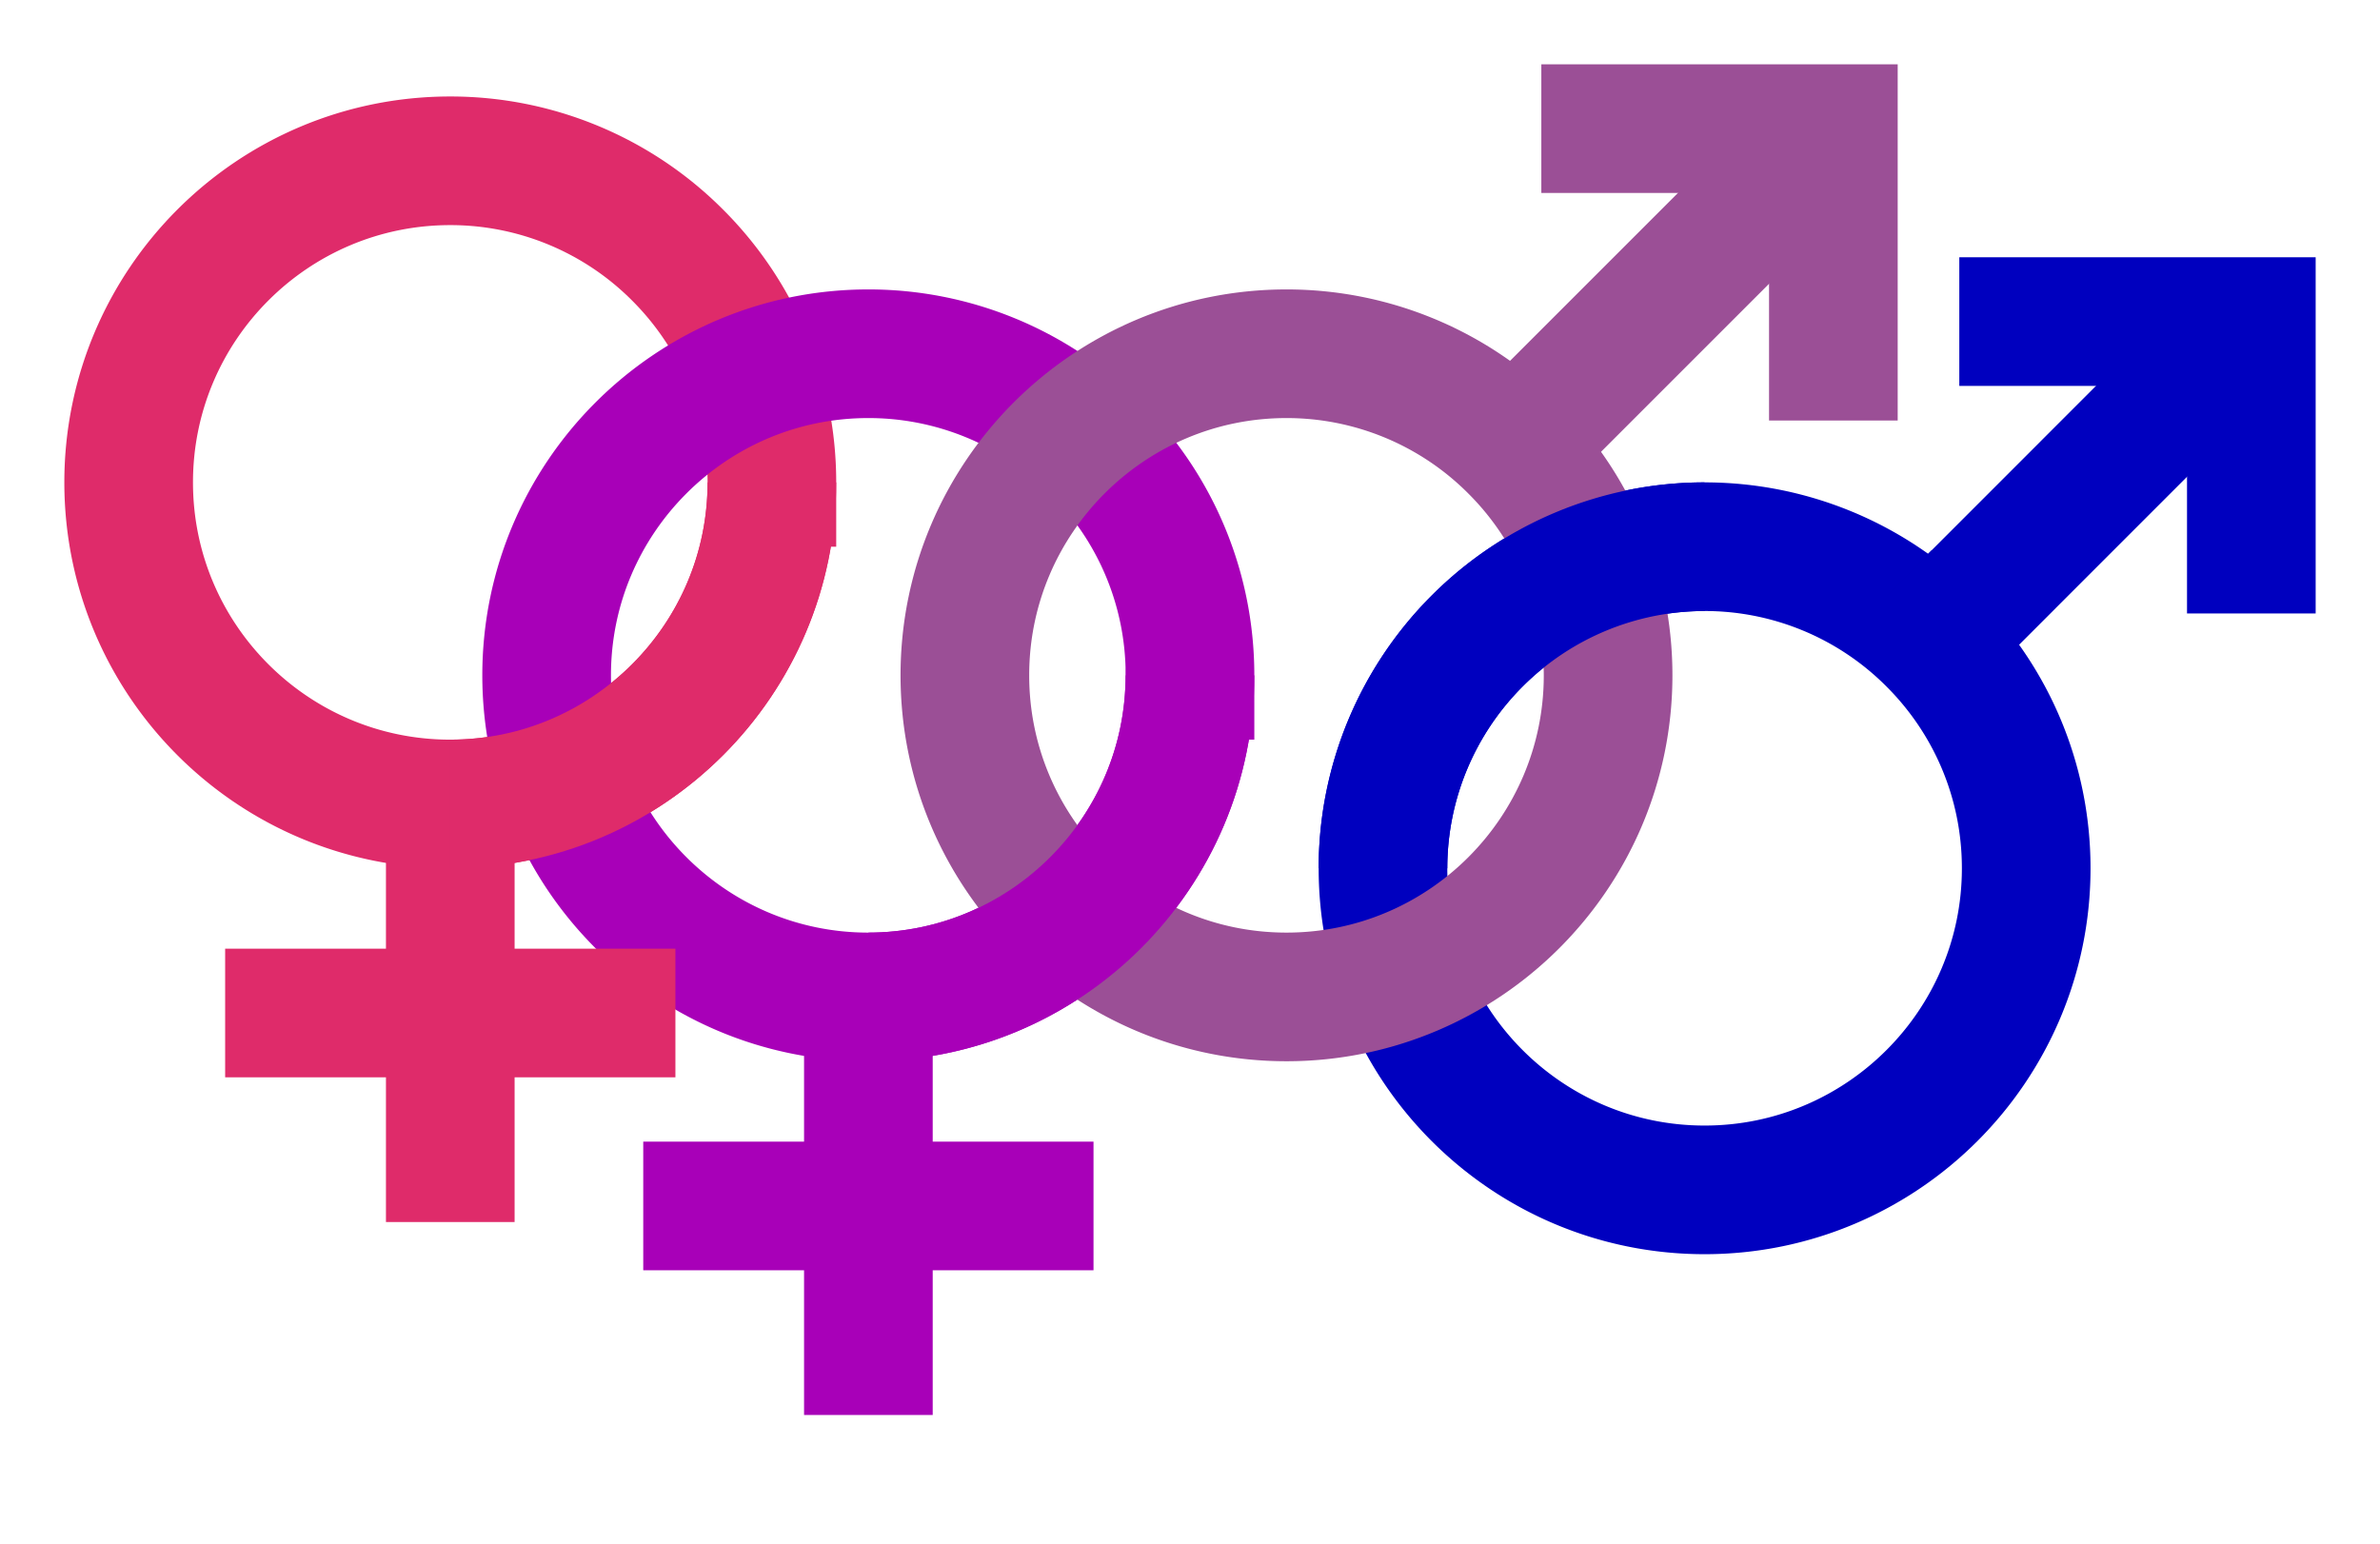 <svg xmlns="http://www.w3.org/2000/svg" width="24.667" height="16" viewBox="0 0 18.5 12"><path style="fill:none;stroke:#df2b6a;stroke-width:1;stroke-linecap:square;stroke-linejoin:miter;stroke-miterlimit:10;stroke-dasharray:none;stroke-opacity:1" d="M6 3.75c0-.69-.28-1.315-.733-1.767A2.492 2.492 0 0 0 3.5 1.25C2.12 1.25 1 2.37 1 3.75s1.12 2.5 2.5 2.5c1.379 0 2.5-1.121 2.5-2.5z"/><path style="fill:none;stroke:#a800b8;stroke-width:1;stroke-linecap:square;stroke-linejoin:miter;stroke-miterlimit:10;stroke-dasharray:none;stroke-opacity:1" d="M9.25 5.25c0-.69-.28-1.315-.733-1.767a2.492 2.492 0 0 0-1.768-.733c-1.378 0-2.5 1.12-2.5 2.5s1.122 2.5 2.5 2.5 2.5-1.121 2.5-2.5z"/><path style="fill:none;stroke:#a800b8;stroke-width:1;stroke-linecap:butt;stroke-linejoin:miter;stroke-miterlimit:10;stroke-dasharray:none;stroke-opacity:1" d="M6.75 11V7.75"/><path style="fill:none;stroke:#a800b8;stroke-width:1;stroke-linecap:square;stroke-linejoin:miter;stroke-miterlimit:10;stroke-dasharray:none;stroke-opacity:1" d="M5.5 9.375H8"/><path style="fill:none;stroke:#0000bf;stroke-width:1;stroke-linecap:square;stroke-linejoin:miter;stroke-miterlimit:10;stroke-dasharray:none;stroke-opacity:1" d="M15.75 6.75c0-.69-.28-1.315-.733-1.767a2.492 2.492 0 0 0-1.767-.733c-1.38 0-2.5 1.12-2.5 2.5s1.12 2.5 2.5 2.5c1.379 0 2.5-1.121 2.5-2.5z"/><path style="fill:none;stroke:#0000bf;stroke-width:1;stroke-linecap:butt;stroke-linejoin:miter;stroke-miterlimit:10;stroke-dasharray:none;stroke-opacity:1" d="M15.017 4.983 17.5 2.499"/><path style="fill:none;stroke:#0000bf;stroke-width:1;stroke-linecap:square;stroke-linejoin:miter;stroke-miterlimit:10;stroke-dasharray:none;stroke-opacity:1" d="M15.73 2.5h1.77v1.769"/><path style="fill:none;stroke:#9b4f96;stroke-width:1;stroke-linecap:square;stroke-linejoin:miter;stroke-miterlimit:10;stroke-dasharray:none;stroke-opacity:1" d="M12.5 5.25c0-.69-.28-1.315-.733-1.767A2.492 2.492 0 0 0 10 2.75c-1.379 0-2.5 1.12-2.5 2.5s1.121 2.5 2.5 2.5c1.38 0 2.5-1.121 2.5-2.5z"/><path style="fill:none;stroke:#9b4f96;stroke-width:1;stroke-linecap:butt;stroke-linejoin:miter;stroke-miterlimit:10;stroke-dasharray:none;stroke-opacity:1" d="M11.767 3.483 14.251.999"/><path style="fill:none;stroke:#9b4f96;stroke-width:1;stroke-linecap:square;stroke-linejoin:miter;stroke-miterlimit:10;stroke-dasharray:none;stroke-opacity:1" d="M12.481 1h1.77v1.769"/><path style="fill:none;stroke:#df2b6a;stroke-width:1;stroke-linecap:butt;stroke-linejoin:miter;stroke-miterlimit:10;stroke-dasharray:none;stroke-opacity:1" d="M3.5 9.5V6.25"/><path style="fill:none;stroke:#df2b6a;stroke-width:1;stroke-linecap:square;stroke-linejoin:miter;stroke-miterlimit:10;stroke-dasharray:none;stroke-opacity:1" d="M2.25 7.875h2.5"/><path style="fill:none;stroke:#df2b6a;stroke-width:1;stroke-linecap:butt;stroke-linejoin:miter;stroke-miterlimit:10;stroke-dasharray:none;stroke-opacity:1" d="M3.5 6.25c1.379 0 2.5-1.121 2.5-2.5"/><path style="fill:none;stroke:#0000bf;stroke-width:1;stroke-linecap:butt;stroke-linejoin:miter;stroke-miterlimit:10;stroke-dasharray:none;stroke-opacity:1" d="M13.25 4.25a2.502 2.502 0 0 0-2.5 2.5"/><path style="fill:none;stroke:#a800b8;stroke-width:1;stroke-linecap:butt;stroke-linejoin:miter;stroke-miterlimit:10;stroke-dasharray:none;stroke-opacity:1" d="M6.75 7.75c1.378 0 2.5-1.121 2.5-2.5"/></svg>